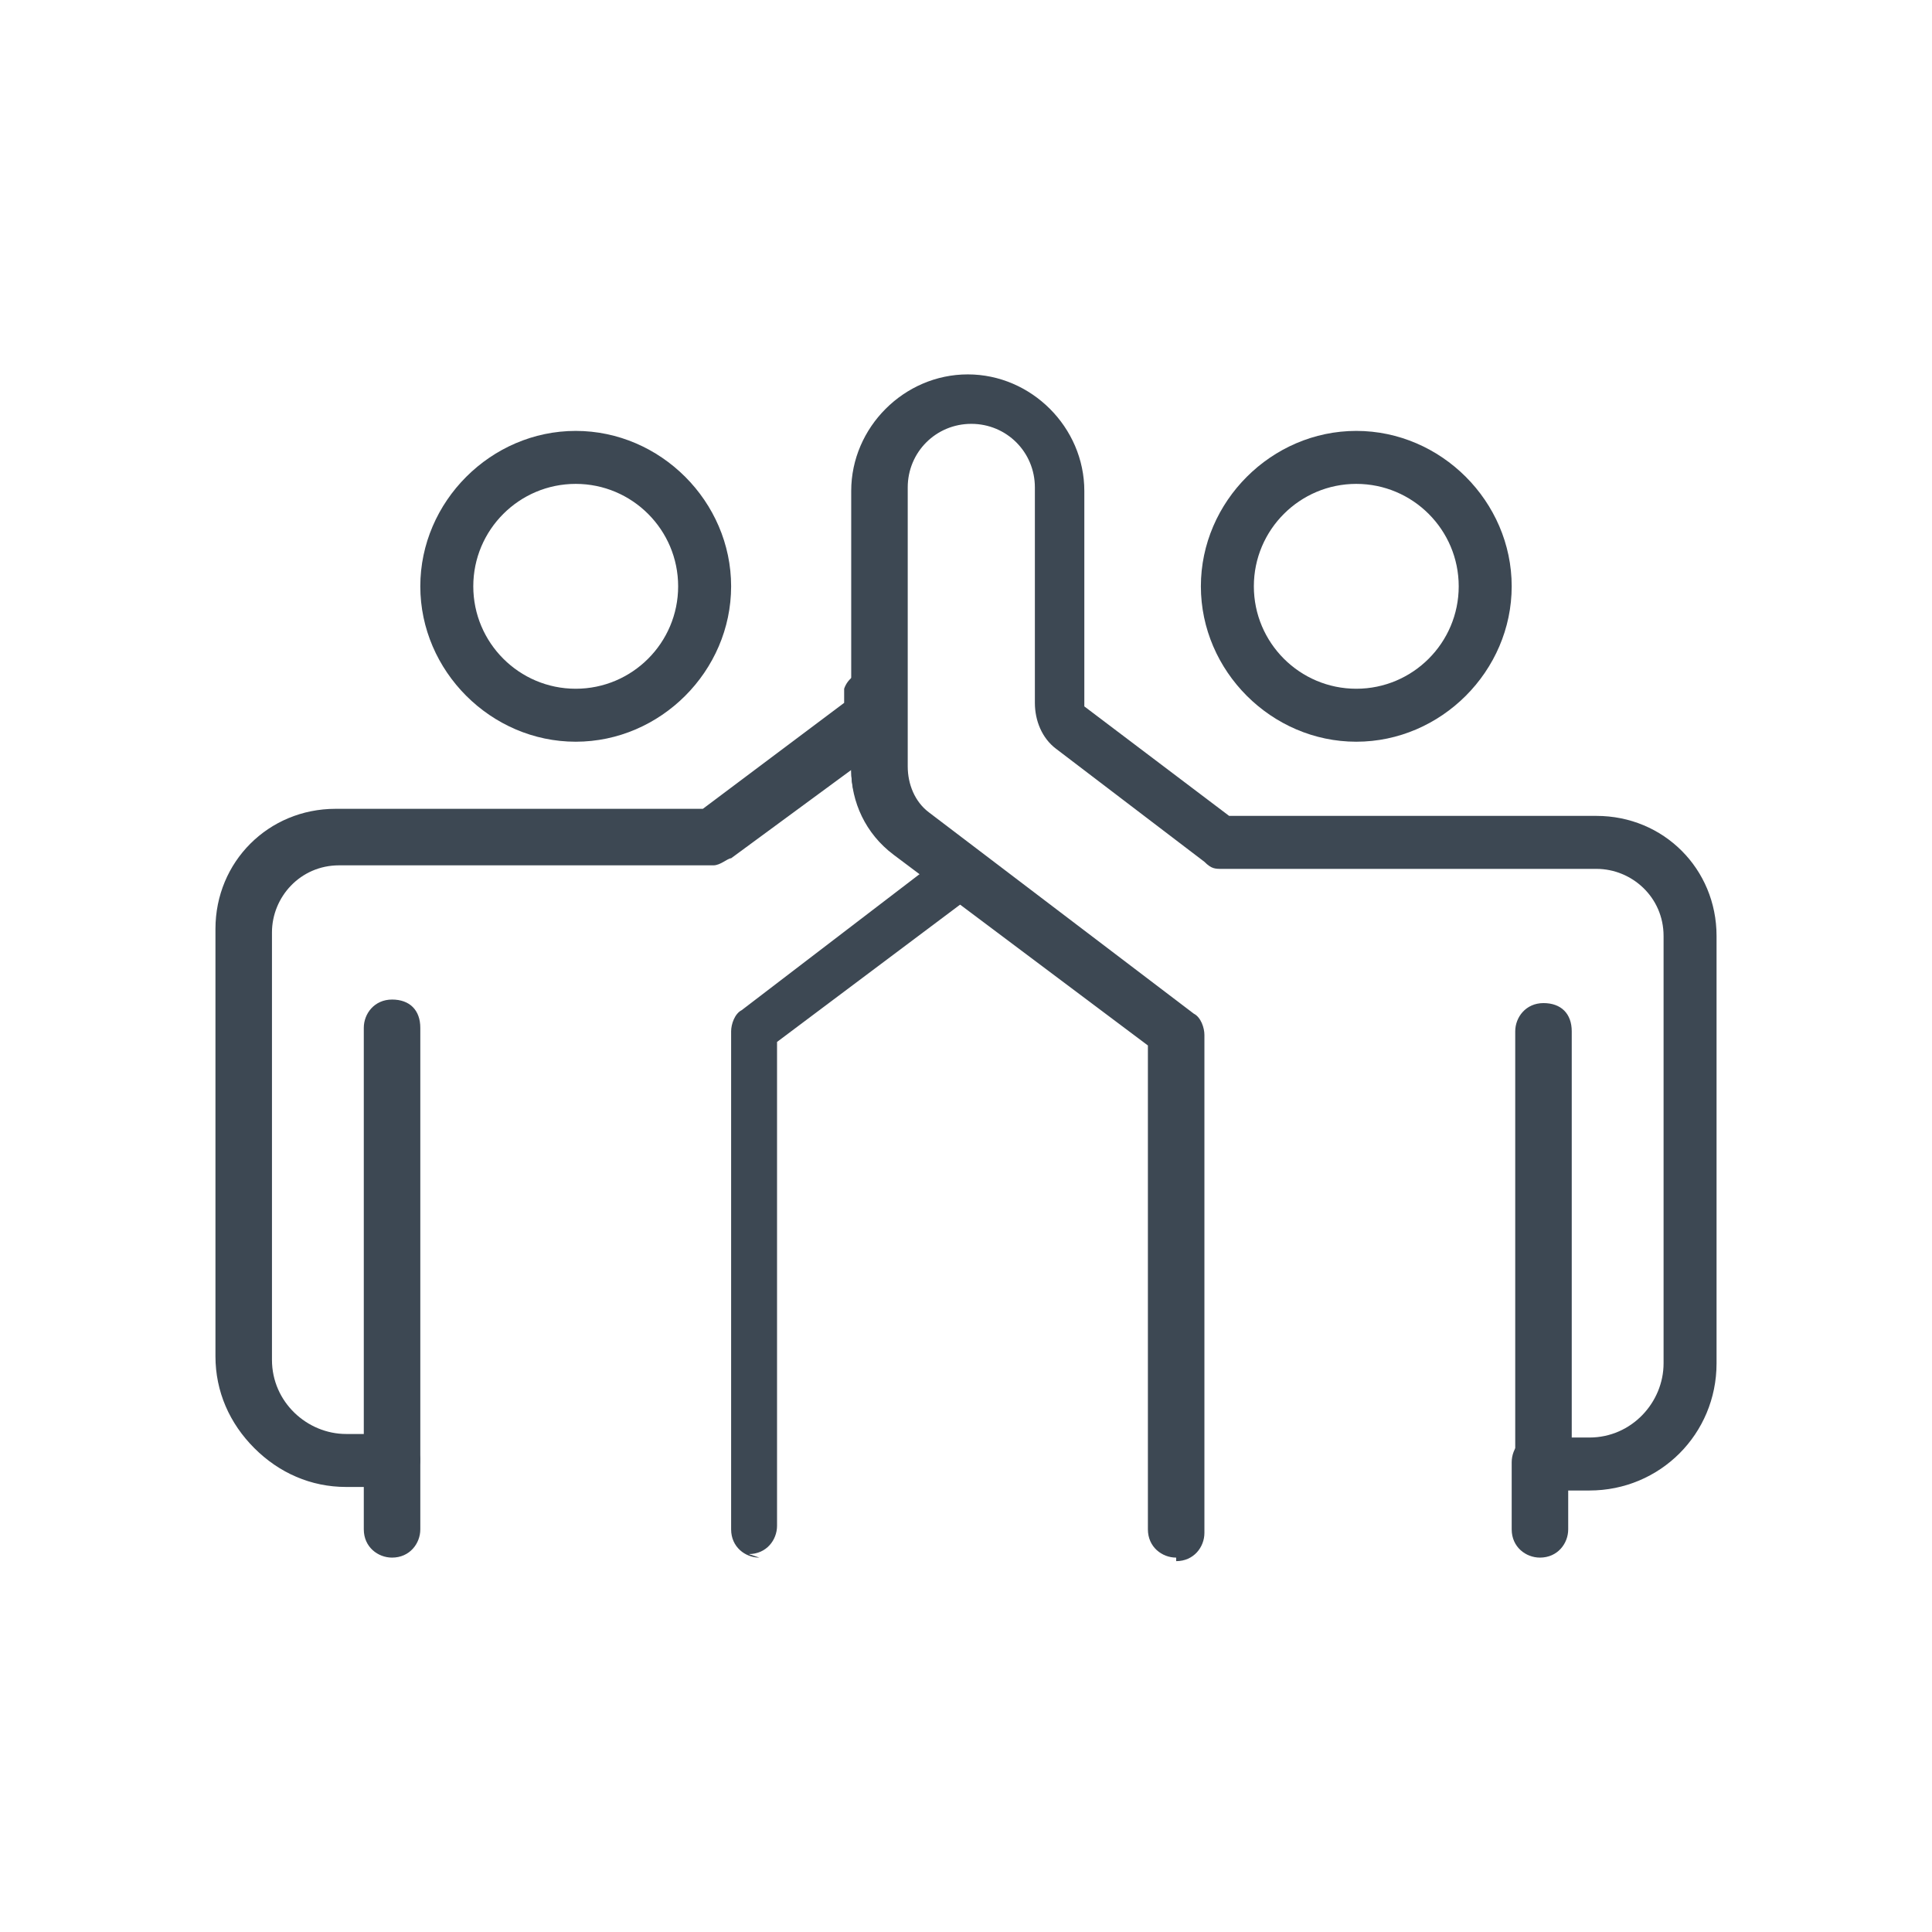 <?xml version="1.0" encoding="UTF-8"?>
<svg xmlns="http://www.w3.org/2000/svg" version="1.1" viewBox="0 0 54.7 54.7">
  <defs>
    <style>
      .cls-1 {
        fill: #3d4853;
      }
    </style>
  </defs>
  <!-- Generator: Adobe Illustrator 28.7.1, SVG Export Plug-In . SVG Version: 1.2.0 Build 142)  -->
  <g>
    <g id="Calque_1">
      <g id="Groupe_609">
        <path class="cls-1" d="M43.6,44.1c-.4,0-.8-.3-.8-.8v-1.9c0-.4.3-.8.8-.8s.8.3.8.8v1.9c0,.4-.3.8-.8.8Z"/>
        <path id="Tracé_364" class="cls-1" d="M43.6,29.3"/>
        <path class="cls-1" d="M33.3,44.1c-.4,0-.8-.3-.8-.8v-13.7l-7.2-5.4c-.8-.6-1.2-1.5-1.2-2.4v-7.9c0-1.8,1.5-3.3,3.3-3.3s3.3,1.5,3.3,3.3v6.1l4.1,3.1h10.4c1.9,0,3.4,1.5,3.4,3.4v12.1c0,2-1.6,3.6-3.6,3.6h-1.3c-.4,0-.8-.3-.8-.8v-12.2c0-.4.3-.8.8-.8s.8.3.8.8v11.5h.5c1.2,0,2.1-1,2.1-2.1v-12.1c0-1.1-.9-1.9-1.9-1.9h-10.6c-.2,0-.3,0-.5-.2l-4.2-3.2c-.4-.3-.6-.8-.6-1.3v-6.1c0-1-.8-1.8-1.8-1.8s-1.8.8-1.8,1.8v7.9c0,.5.2,1,.6,1.3l7.5,5.7c.2.1.3.4.3.6v14.1c0,.4-.3.8-.8.8Z"/>
        <path class="cls-1" d="M11.1,44.1c-.4,0-.8-.3-.8-.8v-1.9c0-.4.3-.8.8-.8s.8.3.8.8v1.9c0,.4-.3.8-.8.8Z"/>
        <path class="cls-1" d="M21.5,44.1c-.4,0-.8-.3-.8-.8v-14.1c0-.2.1-.5.3-.6l5.1-3.9-.8-.6c-.7-.5-1.2-1.4-1.2-2.3l-3.4,2.5c-.1,0-.3.2-.5.2h-10.6c-1.1,0-1.9.9-1.9,1.9v12.1c0,1.2,1,2.1,2.1,2.1h.5v-11.5c0-.4.3-.8.8-.8s.8.3.8.8v12.2c0,.4-.3.8-.8.8h-1.3c-1,0-1.9-.4-2.6-1.1s-1.1-1.6-1.1-2.6v-12.1c0-1.9,1.5-3.4,3.4-3.4h10.4l4-3c0-.1,0-.3,0-.4.1-.3.4-.5.7-.5s.8.3.8.8v1.8c0,.5.2,1,.6,1.3l1.6,1.2c.2.1.3.4.3.6s-.1.5-.3.6l-5.6,4.2v13.7c0,.4-.3.8-.8.8Z"/>
        <path class="cls-1" d="M16.3,21c-2.4,0-4.4-2-4.4-4.4s2-4.4,4.4-4.4,4.4,2,4.4,4.4-2,4.4-4.4,4.4ZM16.3,13.7c-1.6,0-2.9,1.3-2.9,2.9s1.3,2.9,2.9,2.9,2.9-1.3,2.9-2.9-1.3-2.9-2.9-2.9Z"/>
        <path class="cls-1" d="M38.4,21c-2.4,0-4.4-2-4.4-4.4s2-4.4,4.4-4.4,4.4,2,4.4,4.4-2,4.4-4.4,4.4ZM38.4,13.7c-1.6,0-2.9,1.3-2.9,2.9s1.3,2.9,2.9,2.9,2.9-1.3,2.9-2.9-1.3-2.9-2.9-2.9Z"/>
      </g>
    </g>
  </g>
</svg>
